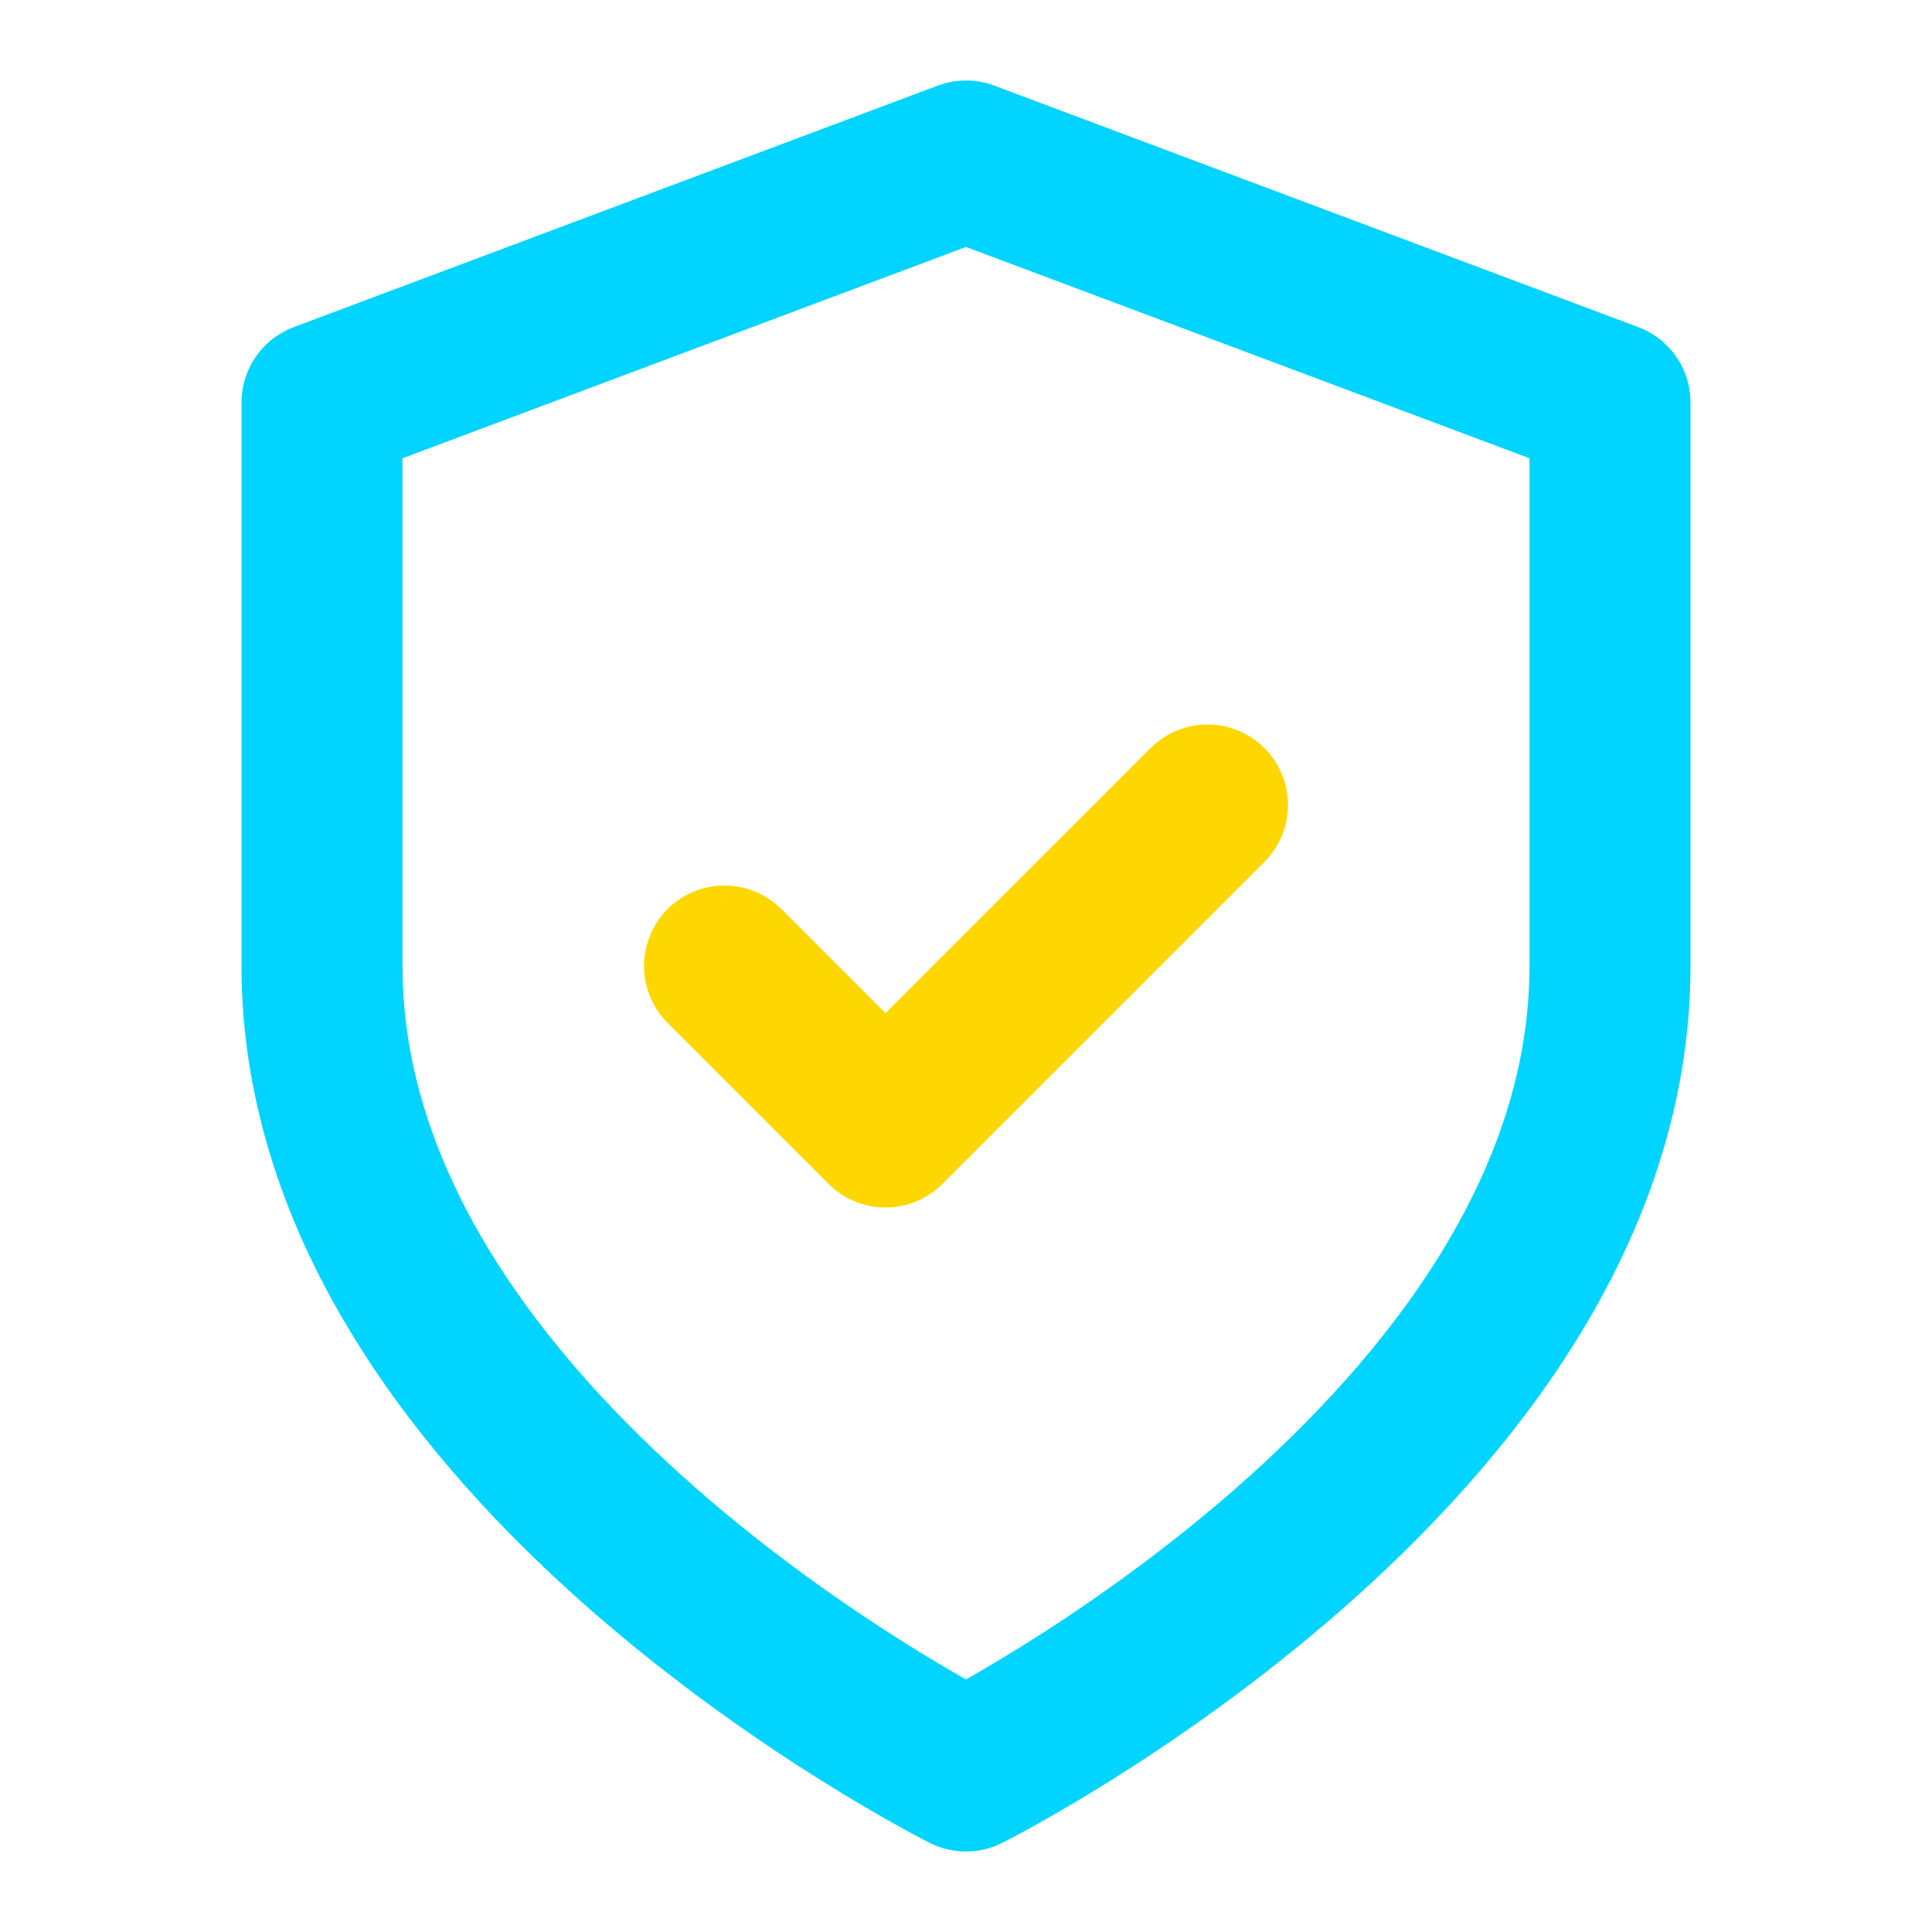 <svg xmlns="http://www.w3.org/2000/svg" viewBox="0 0 24 24" fill="none" stroke="#00d4ff" stroke-width="2" stroke-linecap="round" stroke-linejoin="round">
  <path d="M12 22s8-4 8-10V5l-8-3-8 3v7c0 6 8 10 8 10z"/>
  <path d="M9 12l2 2 4-4" stroke="#ffd700"/>
</svg>


